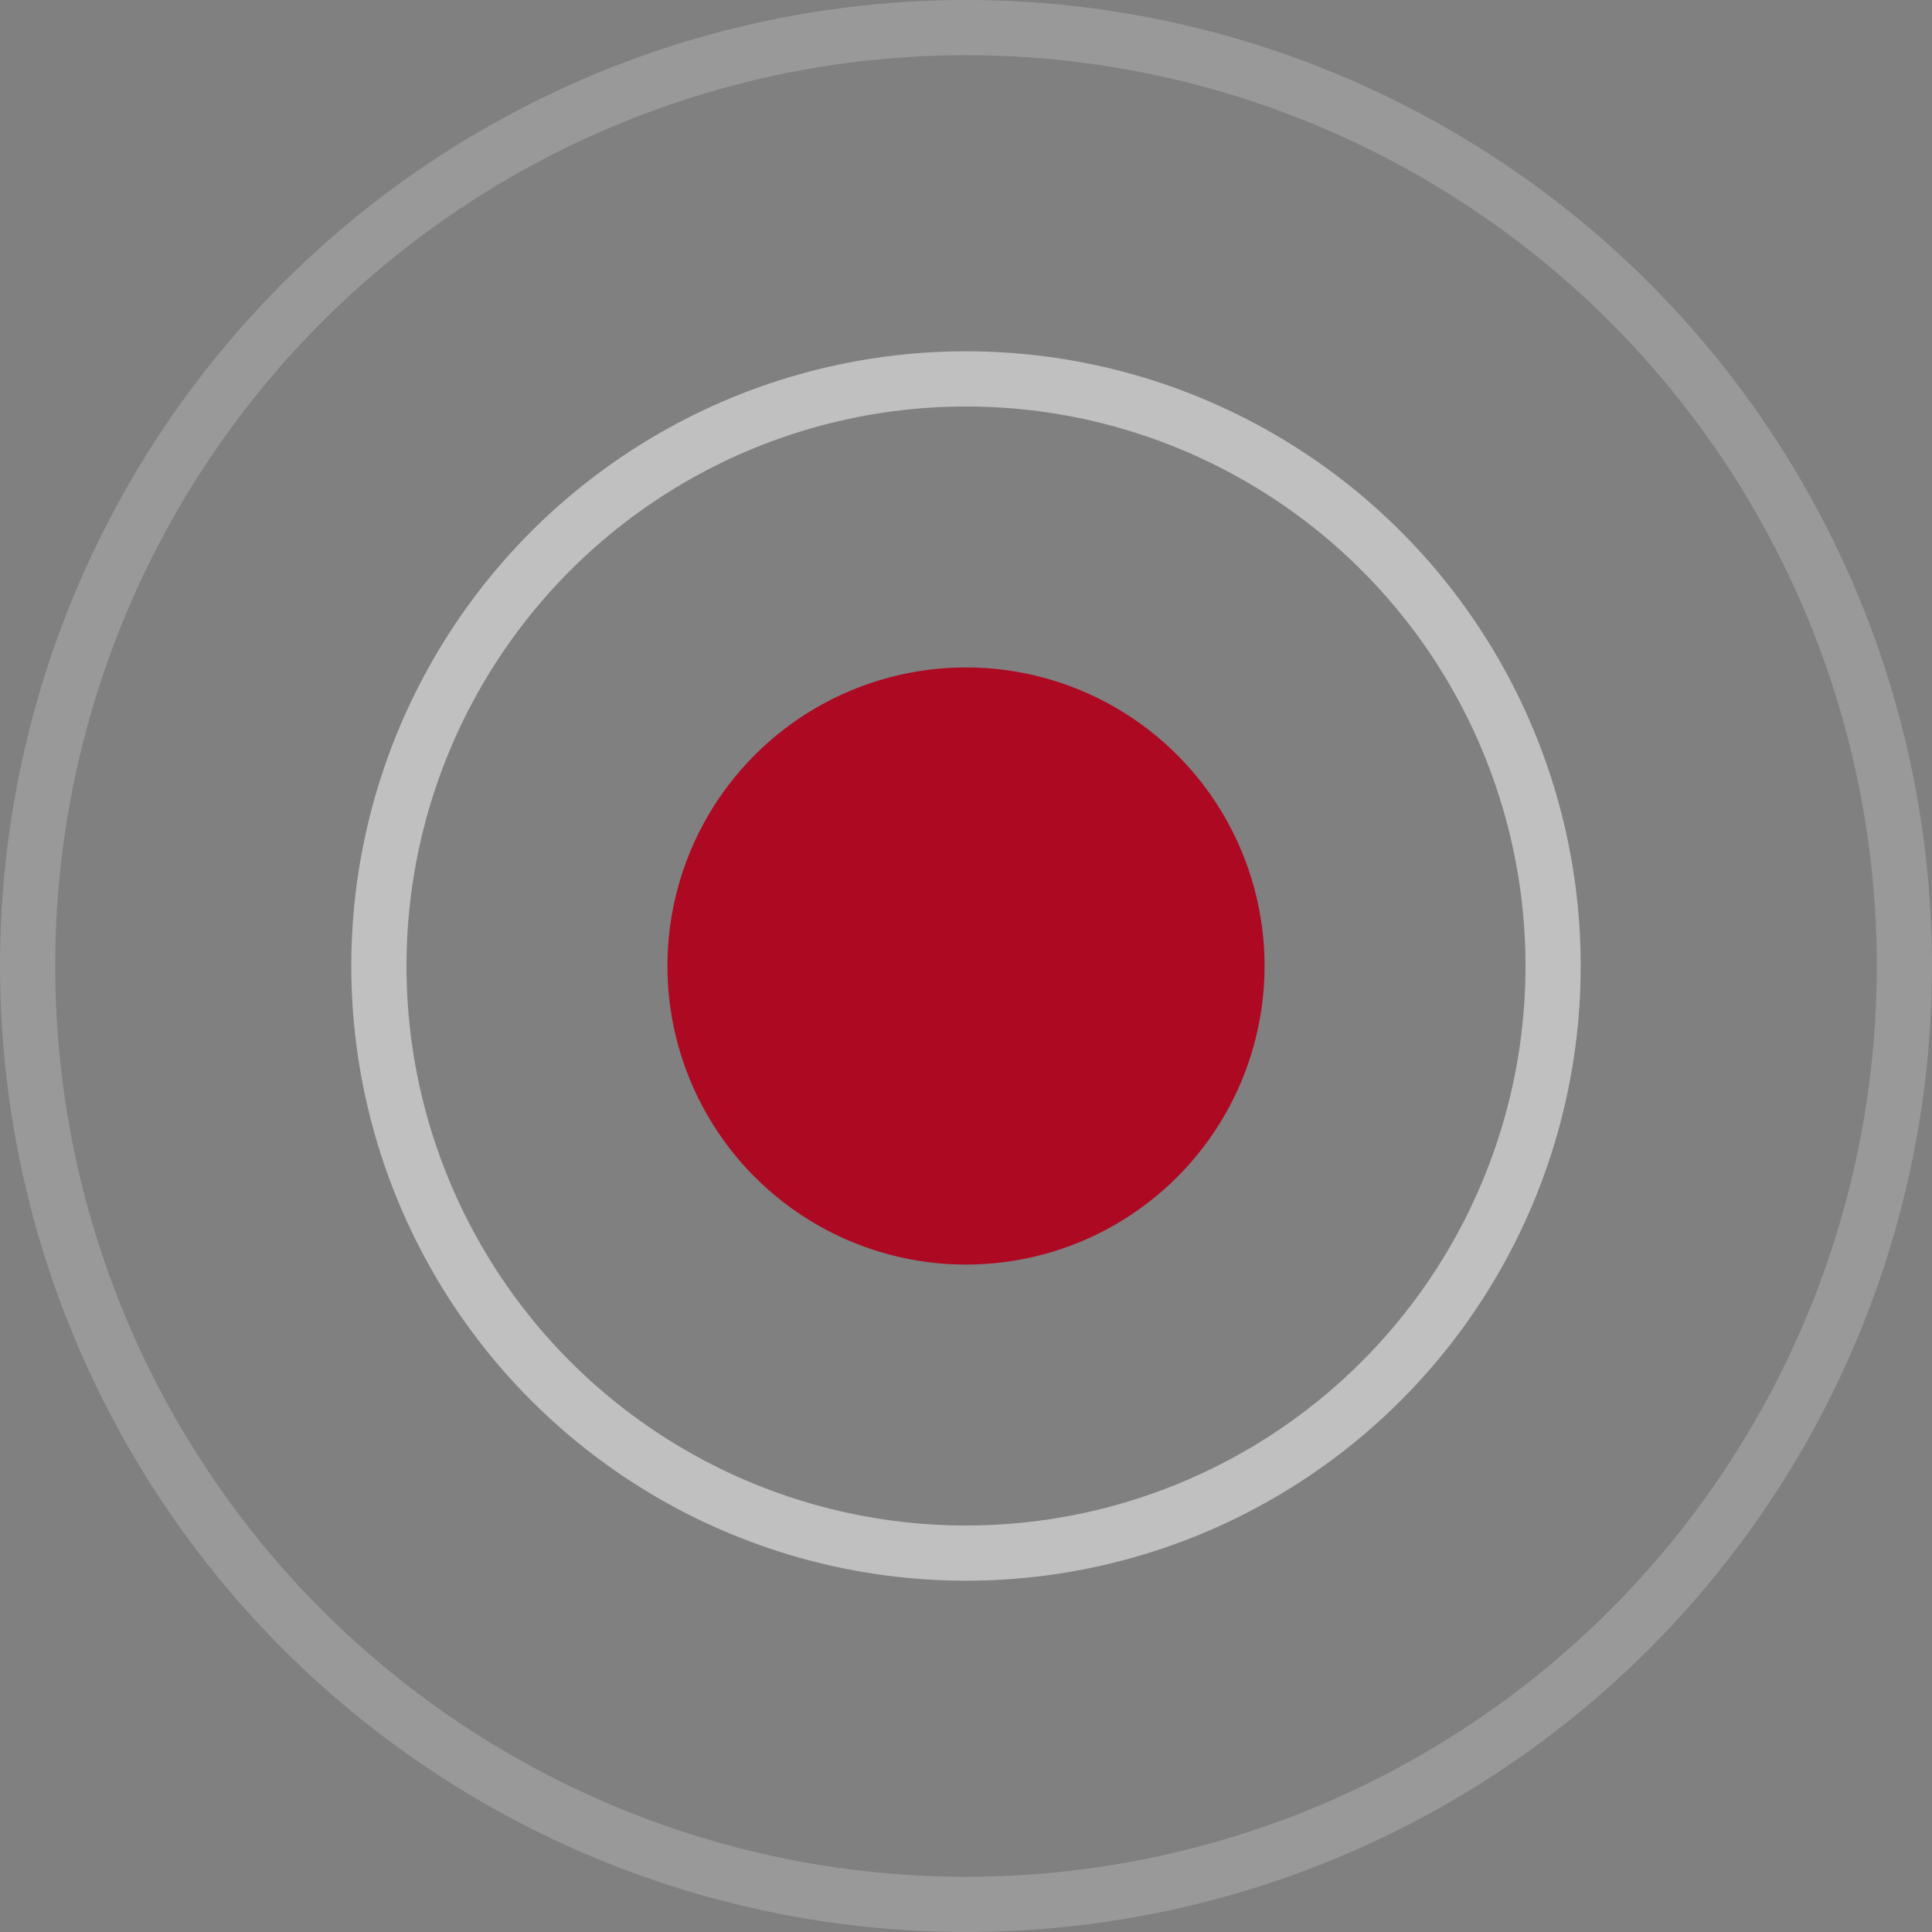 <?xml version="1.0" encoding="UTF-8"?> <svg xmlns="http://www.w3.org/2000/svg" width="35" height="35" viewBox="0 0 35 35" fill="none"><rect x="0" y="0" width="35" height="35" fill="#808080" stroke="none"/><circle cx="17.5" cy="17.5" r="5.409" fill="#AD0923"></circle><circle cx="17.5" cy="17.5" r="10.636" stroke="white" stroke-opacity="0.5"></circle><circle cx="17.5" cy="17.5" r="17" stroke="white" stroke-opacity="0.2"></circle></svg> 